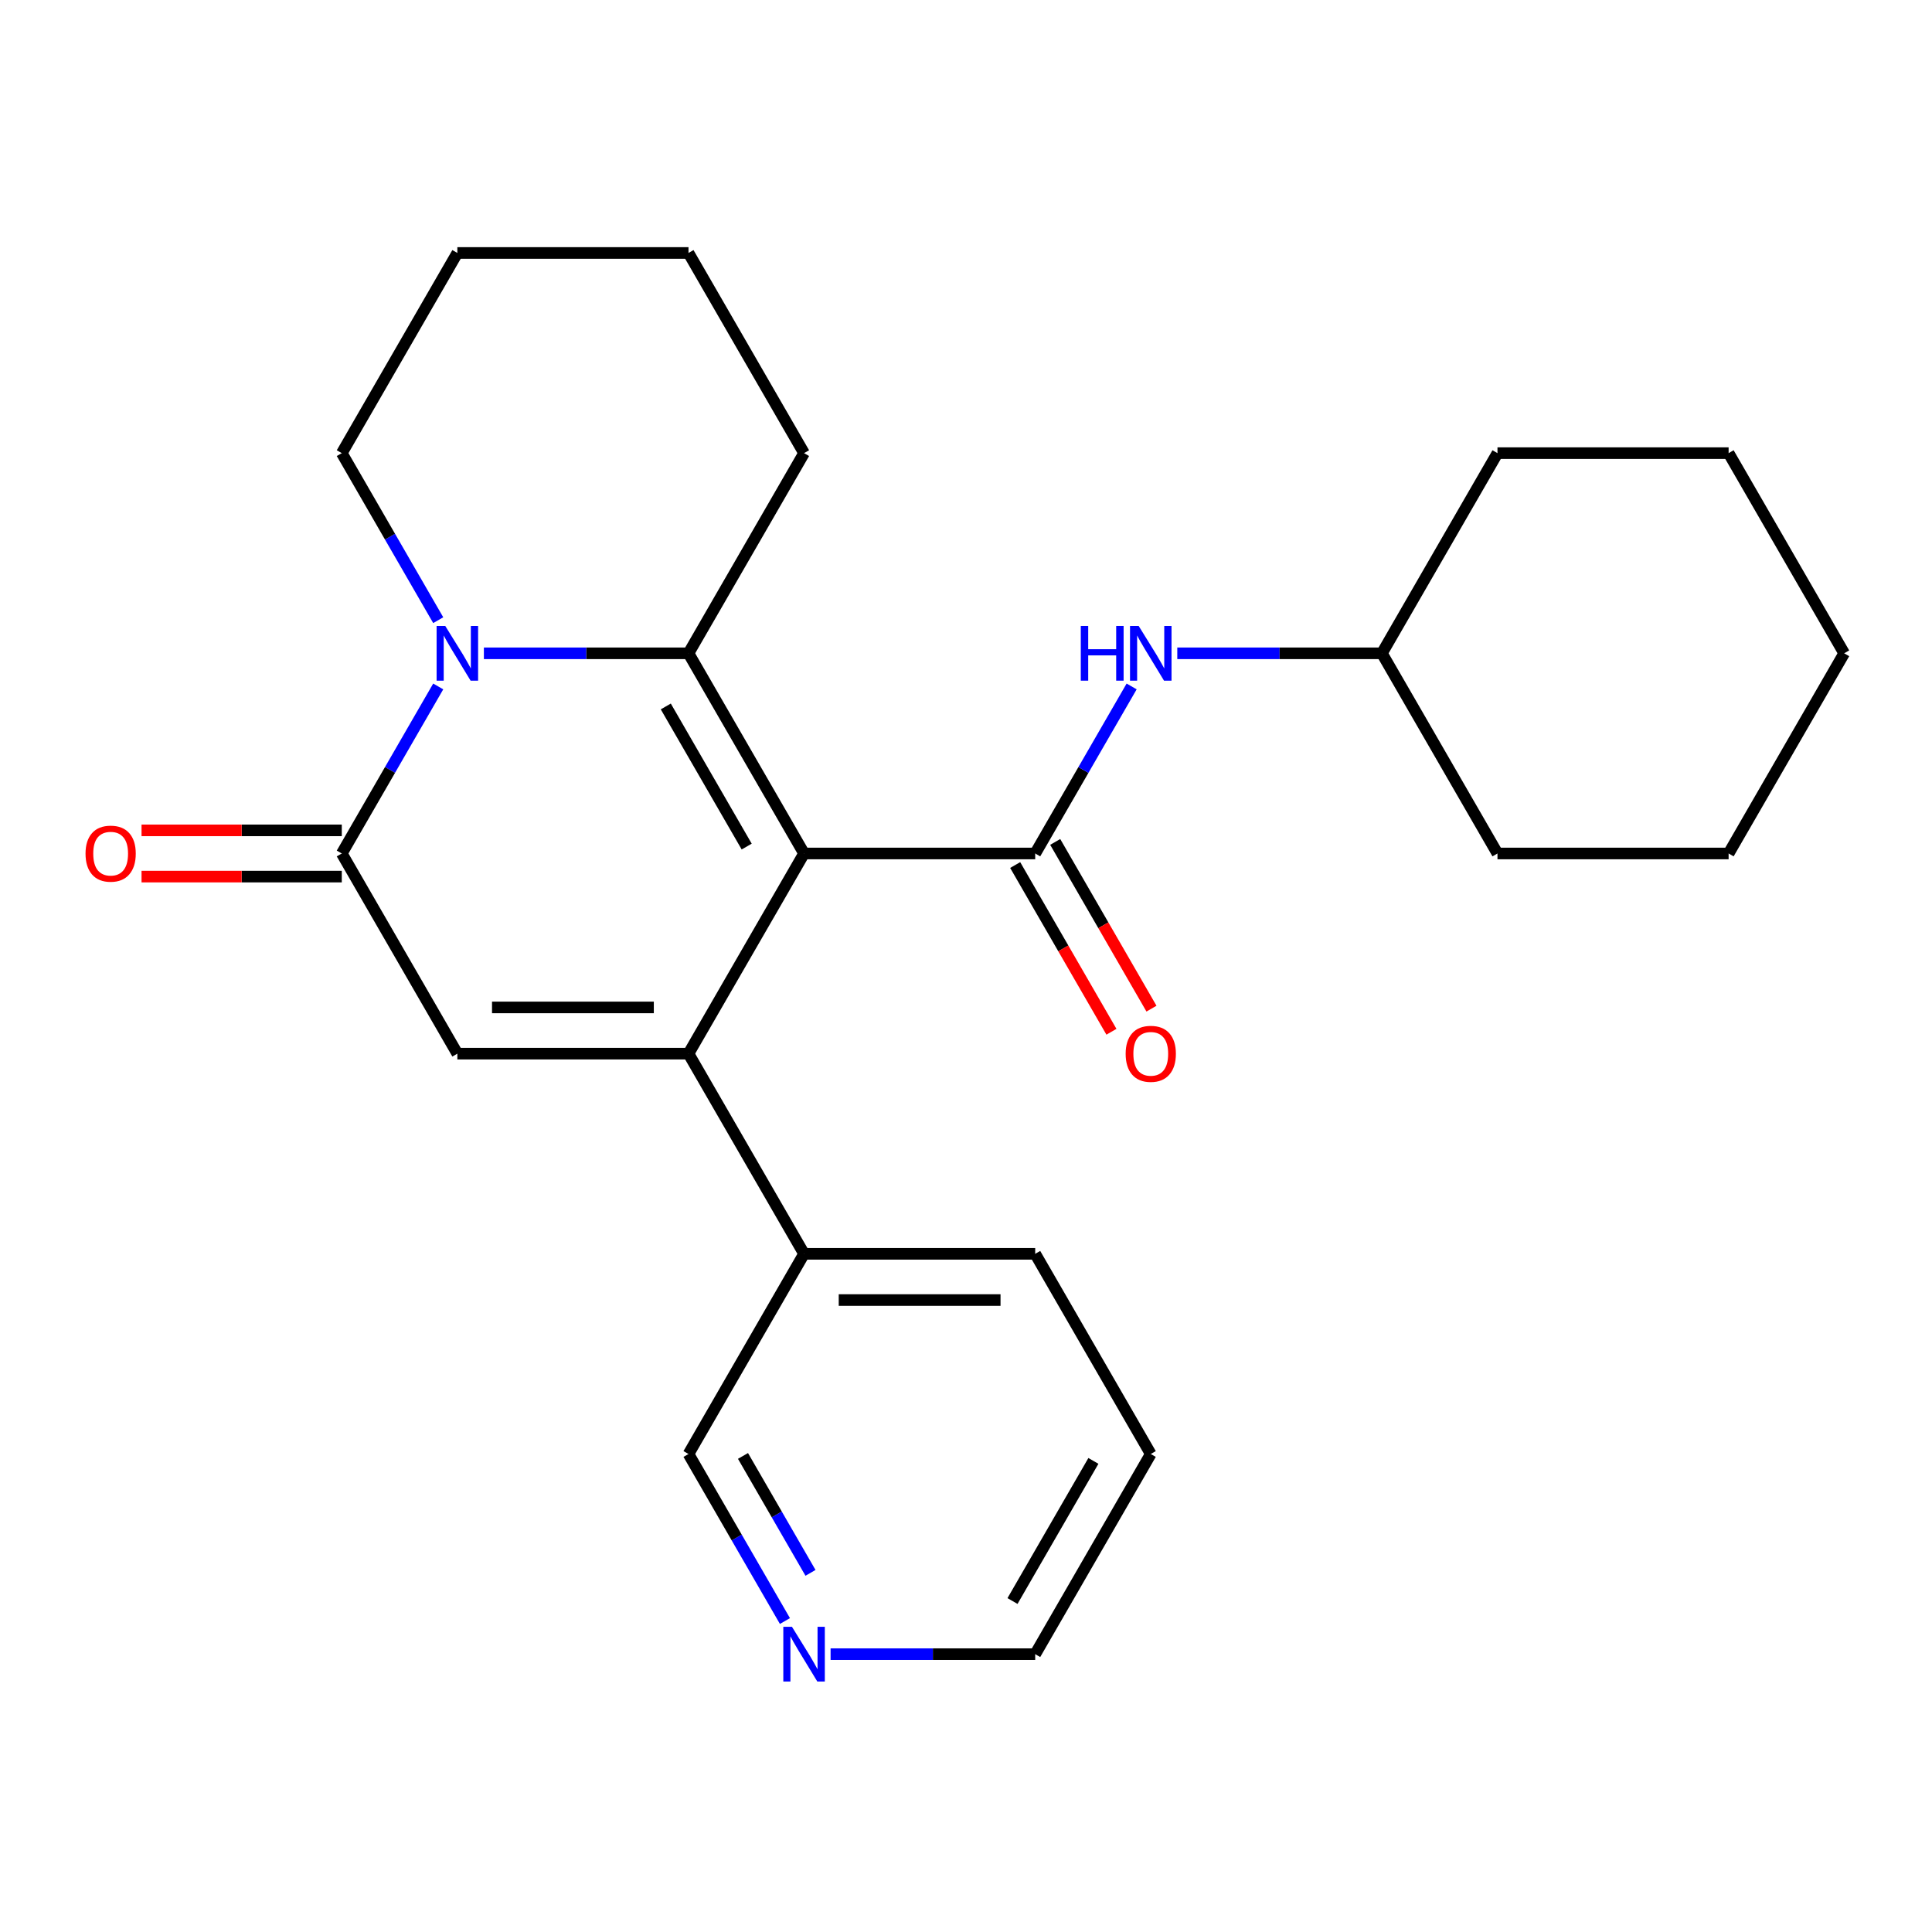 <?xml version='1.0' encoding='iso-8859-1'?>
<svg version='1.1' baseProfile='full'
              xmlns='http://www.w3.org/2000/svg'
                      xmlns:rdkit='http://www.rdkit.org/xml'
                      xmlns:xlink='http://www.w3.org/1999/xlink'
                  xml:space='preserve'
width='1000px' height='1000px' viewBox='0 0 1000 1000'>
<!-- END OF HEADER -->
<rect style='opacity:1.0;fill:#FFFFFF;stroke:none' width='1000' height='1000' x='0' y='0'> </rect>
<path class='bond-0' d='M 416.181,441.761 L 356.362,545.369' style='fill:none;fill-rule:evenodd;stroke:#000000;stroke-width:6px;stroke-linecap:butt;stroke-linejoin:miter;stroke-opacity:1' />
<path class='bond-1' d='M 416.181,441.761 L 356.362,338.152' style='fill:none;fill-rule:evenodd;stroke:#000000;stroke-width:6px;stroke-linecap:butt;stroke-linejoin:miter;stroke-opacity:1' />
<path class='bond-1' d='M 386.486,438.183 L 344.613,365.657' style='fill:none;fill-rule:evenodd;stroke:#000000;stroke-width:6px;stroke-linecap:butt;stroke-linejoin:miter;stroke-opacity:1' />
<path class='bond-3' d='M 416.181,441.761 L 535.817,441.761' style='fill:none;fill-rule:evenodd;stroke:#000000;stroke-width:6px;stroke-linecap:butt;stroke-linejoin:miter;stroke-opacity:1' />
<path class='bond-5' d='M 356.362,545.369 L 236.726,545.369' style='fill:none;fill-rule:evenodd;stroke:#000000;stroke-width:6px;stroke-linecap:butt;stroke-linejoin:miter;stroke-opacity:1' />
<path class='bond-5' d='M 338.417,521.442 L 254.671,521.442' style='fill:none;fill-rule:evenodd;stroke:#000000;stroke-width:6px;stroke-linecap:butt;stroke-linejoin:miter;stroke-opacity:1' />
<path class='bond-7' d='M 356.362,545.369 L 416.181,648.977' style='fill:none;fill-rule:evenodd;stroke:#000000;stroke-width:6px;stroke-linecap:butt;stroke-linejoin:miter;stroke-opacity:1' />
<path class='bond-2' d='M 356.362,338.152 L 303.409,338.152' style='fill:none;fill-rule:evenodd;stroke:#000000;stroke-width:6px;stroke-linecap:butt;stroke-linejoin:miter;stroke-opacity:1' />
<path class='bond-2' d='M 303.409,338.152 L 250.457,338.152' style='fill:none;fill-rule:evenodd;stroke:#0000FF;stroke-width:6px;stroke-linecap:butt;stroke-linejoin:miter;stroke-opacity:1' />
<path class='bond-11' d='M 356.362,338.152 L 416.181,234.544' style='fill:none;fill-rule:evenodd;stroke:#000000;stroke-width:6px;stroke-linecap:butt;stroke-linejoin:miter;stroke-opacity:1' />
<path class='bond-4' d='M 226.824,355.303 L 201.865,398.532' style='fill:none;fill-rule:evenodd;stroke:#0000FF;stroke-width:6px;stroke-linecap:butt;stroke-linejoin:miter;stroke-opacity:1' />
<path class='bond-4' d='M 201.865,398.532 L 176.907,441.761' style='fill:none;fill-rule:evenodd;stroke:#000000;stroke-width:6px;stroke-linecap:butt;stroke-linejoin:miter;stroke-opacity:1' />
<path class='bond-12' d='M 226.824,321.001 L 201.865,277.773' style='fill:none;fill-rule:evenodd;stroke:#0000FF;stroke-width:6px;stroke-linecap:butt;stroke-linejoin:miter;stroke-opacity:1' />
<path class='bond-12' d='M 201.865,277.773 L 176.907,234.544' style='fill:none;fill-rule:evenodd;stroke:#000000;stroke-width:6px;stroke-linecap:butt;stroke-linejoin:miter;stroke-opacity:1' />
<path class='bond-6' d='M 535.817,441.761 L 560.775,398.532' style='fill:none;fill-rule:evenodd;stroke:#000000;stroke-width:6px;stroke-linecap:butt;stroke-linejoin:miter;stroke-opacity:1' />
<path class='bond-6' d='M 560.775,398.532 L 585.733,355.303' style='fill:none;fill-rule:evenodd;stroke:#0000FF;stroke-width:6px;stroke-linecap:butt;stroke-linejoin:miter;stroke-opacity:1' />
<path class='bond-8' d='M 525.456,447.742 L 550.368,490.891' style='fill:none;fill-rule:evenodd;stroke:#000000;stroke-width:6px;stroke-linecap:butt;stroke-linejoin:miter;stroke-opacity:1' />
<path class='bond-8' d='M 550.368,490.891 L 575.28,534.04' style='fill:none;fill-rule:evenodd;stroke:#FF0000;stroke-width:6px;stroke-linecap:butt;stroke-linejoin:miter;stroke-opacity:1' />
<path class='bond-8' d='M 546.178,435.779 L 571.09,478.927' style='fill:none;fill-rule:evenodd;stroke:#000000;stroke-width:6px;stroke-linecap:butt;stroke-linejoin:miter;stroke-opacity:1' />
<path class='bond-8' d='M 571.09,478.927 L 596.002,522.076' style='fill:none;fill-rule:evenodd;stroke:#FF0000;stroke-width:6px;stroke-linecap:butt;stroke-linejoin:miter;stroke-opacity:1' />
<path class='bond-9' d='M 176.907,429.797 L 125.085,429.797' style='fill:none;fill-rule:evenodd;stroke:#000000;stroke-width:6px;stroke-linecap:butt;stroke-linejoin:miter;stroke-opacity:1' />
<path class='bond-9' d='M 125.085,429.797 L 73.262,429.797' style='fill:none;fill-rule:evenodd;stroke:#FF0000;stroke-width:6px;stroke-linecap:butt;stroke-linejoin:miter;stroke-opacity:1' />
<path class='bond-9' d='M 176.907,453.724 L 125.085,453.724' style='fill:none;fill-rule:evenodd;stroke:#000000;stroke-width:6px;stroke-linecap:butt;stroke-linejoin:miter;stroke-opacity:1' />
<path class='bond-9' d='M 125.085,453.724 L 73.262,453.724' style='fill:none;fill-rule:evenodd;stroke:#FF0000;stroke-width:6px;stroke-linecap:butt;stroke-linejoin:miter;stroke-opacity:1' />
<path class='bond-25' d='M 176.907,441.761 L 236.726,545.369' style='fill:none;fill-rule:evenodd;stroke:#000000;stroke-width:6px;stroke-linecap:butt;stroke-linejoin:miter;stroke-opacity:1' />
<path class='bond-13' d='M 609.366,338.152 L 662.319,338.152' style='fill:none;fill-rule:evenodd;stroke:#0000FF;stroke-width:6px;stroke-linecap:butt;stroke-linejoin:miter;stroke-opacity:1' />
<path class='bond-13' d='M 662.319,338.152 L 715.272,338.152' style='fill:none;fill-rule:evenodd;stroke:#000000;stroke-width:6px;stroke-linecap:butt;stroke-linejoin:miter;stroke-opacity:1' />
<path class='bond-14' d='M 416.181,648.977 L 356.362,752.586' style='fill:none;fill-rule:evenodd;stroke:#000000;stroke-width:6px;stroke-linecap:butt;stroke-linejoin:miter;stroke-opacity:1' />
<path class='bond-16' d='M 416.181,648.977 L 535.817,648.977' style='fill:none;fill-rule:evenodd;stroke:#000000;stroke-width:6px;stroke-linecap:butt;stroke-linejoin:miter;stroke-opacity:1' />
<path class='bond-16' d='M 434.126,672.905 L 517.872,672.905' style='fill:none;fill-rule:evenodd;stroke:#000000;stroke-width:6px;stroke-linecap:butt;stroke-linejoin:miter;stroke-opacity:1' />
<path class='bond-10' d='M 406.279,839.043 L 381.32,795.814' style='fill:none;fill-rule:evenodd;stroke:#0000FF;stroke-width:6px;stroke-linecap:butt;stroke-linejoin:miter;stroke-opacity:1' />
<path class='bond-10' d='M 381.32,795.814 L 356.362,752.586' style='fill:none;fill-rule:evenodd;stroke:#000000;stroke-width:6px;stroke-linecap:butt;stroke-linejoin:miter;stroke-opacity:1' />
<path class='bond-10' d='M 419.513,814.111 L 402.042,783.851' style='fill:none;fill-rule:evenodd;stroke:#0000FF;stroke-width:6px;stroke-linecap:butt;stroke-linejoin:miter;stroke-opacity:1' />
<path class='bond-10' d='M 402.042,783.851 L 384.571,753.591' style='fill:none;fill-rule:evenodd;stroke:#000000;stroke-width:6px;stroke-linecap:butt;stroke-linejoin:miter;stroke-opacity:1' />
<path class='bond-27' d='M 429.912,856.194 L 482.864,856.194' style='fill:none;fill-rule:evenodd;stroke:#0000FF;stroke-width:6px;stroke-linecap:butt;stroke-linejoin:miter;stroke-opacity:1' />
<path class='bond-27' d='M 482.864,856.194 L 535.817,856.194' style='fill:none;fill-rule:evenodd;stroke:#000000;stroke-width:6px;stroke-linecap:butt;stroke-linejoin:miter;stroke-opacity:1' />
<path class='bond-19' d='M 416.181,234.544 L 356.362,130.935' style='fill:none;fill-rule:evenodd;stroke:#000000;stroke-width:6px;stroke-linecap:butt;stroke-linejoin:miter;stroke-opacity:1' />
<path class='bond-26' d='M 176.907,234.544 L 236.726,130.935' style='fill:none;fill-rule:evenodd;stroke:#000000;stroke-width:6px;stroke-linecap:butt;stroke-linejoin:miter;stroke-opacity:1' />
<path class='bond-17' d='M 715.272,338.152 L 775.091,441.761' style='fill:none;fill-rule:evenodd;stroke:#000000;stroke-width:6px;stroke-linecap:butt;stroke-linejoin:miter;stroke-opacity:1' />
<path class='bond-18' d='M 715.272,338.152 L 775.091,234.544' style='fill:none;fill-rule:evenodd;stroke:#000000;stroke-width:6px;stroke-linecap:butt;stroke-linejoin:miter;stroke-opacity:1' />
<path class='bond-15' d='M 535.817,856.194 L 595.636,752.586' style='fill:none;fill-rule:evenodd;stroke:#000000;stroke-width:6px;stroke-linecap:butt;stroke-linejoin:miter;stroke-opacity:1' />
<path class='bond-15' d='M 524.068,828.689 L 565.941,756.163' style='fill:none;fill-rule:evenodd;stroke:#000000;stroke-width:6px;stroke-linecap:butt;stroke-linejoin:miter;stroke-opacity:1' />
<path class='bond-21' d='M 535.817,648.977 L 595.636,752.586' style='fill:none;fill-rule:evenodd;stroke:#000000;stroke-width:6px;stroke-linecap:butt;stroke-linejoin:miter;stroke-opacity:1' />
<path class='bond-22' d='M 775.091,441.761 L 894.727,441.761' style='fill:none;fill-rule:evenodd;stroke:#000000;stroke-width:6px;stroke-linecap:butt;stroke-linejoin:miter;stroke-opacity:1' />
<path class='bond-23' d='M 775.091,234.544 L 894.727,234.544' style='fill:none;fill-rule:evenodd;stroke:#000000;stroke-width:6px;stroke-linecap:butt;stroke-linejoin:miter;stroke-opacity:1' />
<path class='bond-20' d='M 356.362,130.935 L 236.726,130.935' style='fill:none;fill-rule:evenodd;stroke:#000000;stroke-width:6px;stroke-linecap:butt;stroke-linejoin:miter;stroke-opacity:1' />
<path class='bond-28' d='M 894.727,441.761 L 954.545,338.152' style='fill:none;fill-rule:evenodd;stroke:#000000;stroke-width:6px;stroke-linecap:butt;stroke-linejoin:miter;stroke-opacity:1' />
<path class='bond-24' d='M 894.727,234.544 L 954.545,338.152' style='fill:none;fill-rule:evenodd;stroke:#000000;stroke-width:6px;stroke-linecap:butt;stroke-linejoin:miter;stroke-opacity:1' />
<path  class='atom-3' d='M 230.466 323.992
L 239.746 338.992
Q 240.666 340.472, 242.146 343.152
Q 243.626 345.832, 243.706 345.992
L 243.706 323.992
L 247.466 323.992
L 247.466 352.312
L 243.586 352.312
L 233.626 335.912
Q 232.466 333.992, 231.226 331.792
Q 230.026 329.592, 229.666 328.912
L 229.666 352.312
L 225.986 352.312
L 225.986 323.992
L 230.466 323.992
' fill='#0000FF'/>
<path  class='atom-7' d='M 559.416 323.992
L 563.256 323.992
L 563.256 336.032
L 577.736 336.032
L 577.736 323.992
L 581.576 323.992
L 581.576 352.312
L 577.736 352.312
L 577.736 339.232
L 563.256 339.232
L 563.256 352.312
L 559.416 352.312
L 559.416 323.992
' fill='#0000FF'/>
<path  class='atom-7' d='M 589.376 323.992
L 598.656 338.992
Q 599.576 340.472, 601.056 343.152
Q 602.536 345.832, 602.616 345.992
L 602.616 323.992
L 606.376 323.992
L 606.376 352.312
L 602.496 352.312
L 592.536 335.912
Q 591.376 333.992, 590.136 331.792
Q 588.936 329.592, 588.576 328.912
L 588.576 352.312
L 584.896 352.312
L 584.896 323.992
L 589.376 323.992
' fill='#0000FF'/>
<path  class='atom-9' d='M 582.636 545.449
Q 582.636 538.649, 585.996 534.849
Q 589.356 531.049, 595.636 531.049
Q 601.916 531.049, 605.276 534.849
Q 608.636 538.649, 608.636 545.449
Q 608.636 552.329, 605.236 556.249
Q 601.836 560.129, 595.636 560.129
Q 589.396 560.129, 585.996 556.249
Q 582.636 552.369, 582.636 545.449
M 595.636 556.929
Q 599.956 556.929, 602.276 554.049
Q 604.636 551.129, 604.636 545.449
Q 604.636 539.889, 602.276 537.089
Q 599.956 534.249, 595.636 534.249
Q 591.316 534.249, 588.956 537.049
Q 586.636 539.849, 586.636 545.449
Q 586.636 551.169, 588.956 554.049
Q 591.316 556.929, 595.636 556.929
' fill='#FF0000'/>
<path  class='atom-10' d='M 44.271 441.841
Q 44.271 435.041, 47.631 431.241
Q 50.991 427.441, 57.271 427.441
Q 63.551 427.441, 66.911 431.241
Q 70.271 435.041, 70.271 441.841
Q 70.271 448.721, 66.871 452.641
Q 63.471 456.521, 57.271 456.521
Q 51.031 456.521, 47.631 452.641
Q 44.271 448.761, 44.271 441.841
M 57.271 453.321
Q 61.591 453.321, 63.911 450.441
Q 66.271 447.521, 66.271 441.841
Q 66.271 436.281, 63.911 433.481
Q 61.591 430.641, 57.271 430.641
Q 52.951 430.641, 50.591 433.441
Q 48.271 436.241, 48.271 441.841
Q 48.271 447.561, 50.591 450.441
Q 52.951 453.321, 57.271 453.321
' fill='#FF0000'/>
<path  class='atom-11' d='M 409.921 842.034
L 419.201 857.034
Q 420.121 858.514, 421.601 861.194
Q 423.081 863.874, 423.161 864.034
L 423.161 842.034
L 426.921 842.034
L 426.921 870.354
L 423.041 870.354
L 413.081 853.954
Q 411.921 852.034, 410.681 849.834
Q 409.481 847.634, 409.121 846.954
L 409.121 870.354
L 405.441 870.354
L 405.441 842.034
L 409.921 842.034
' fill='#0000FF'/>
</svg>
